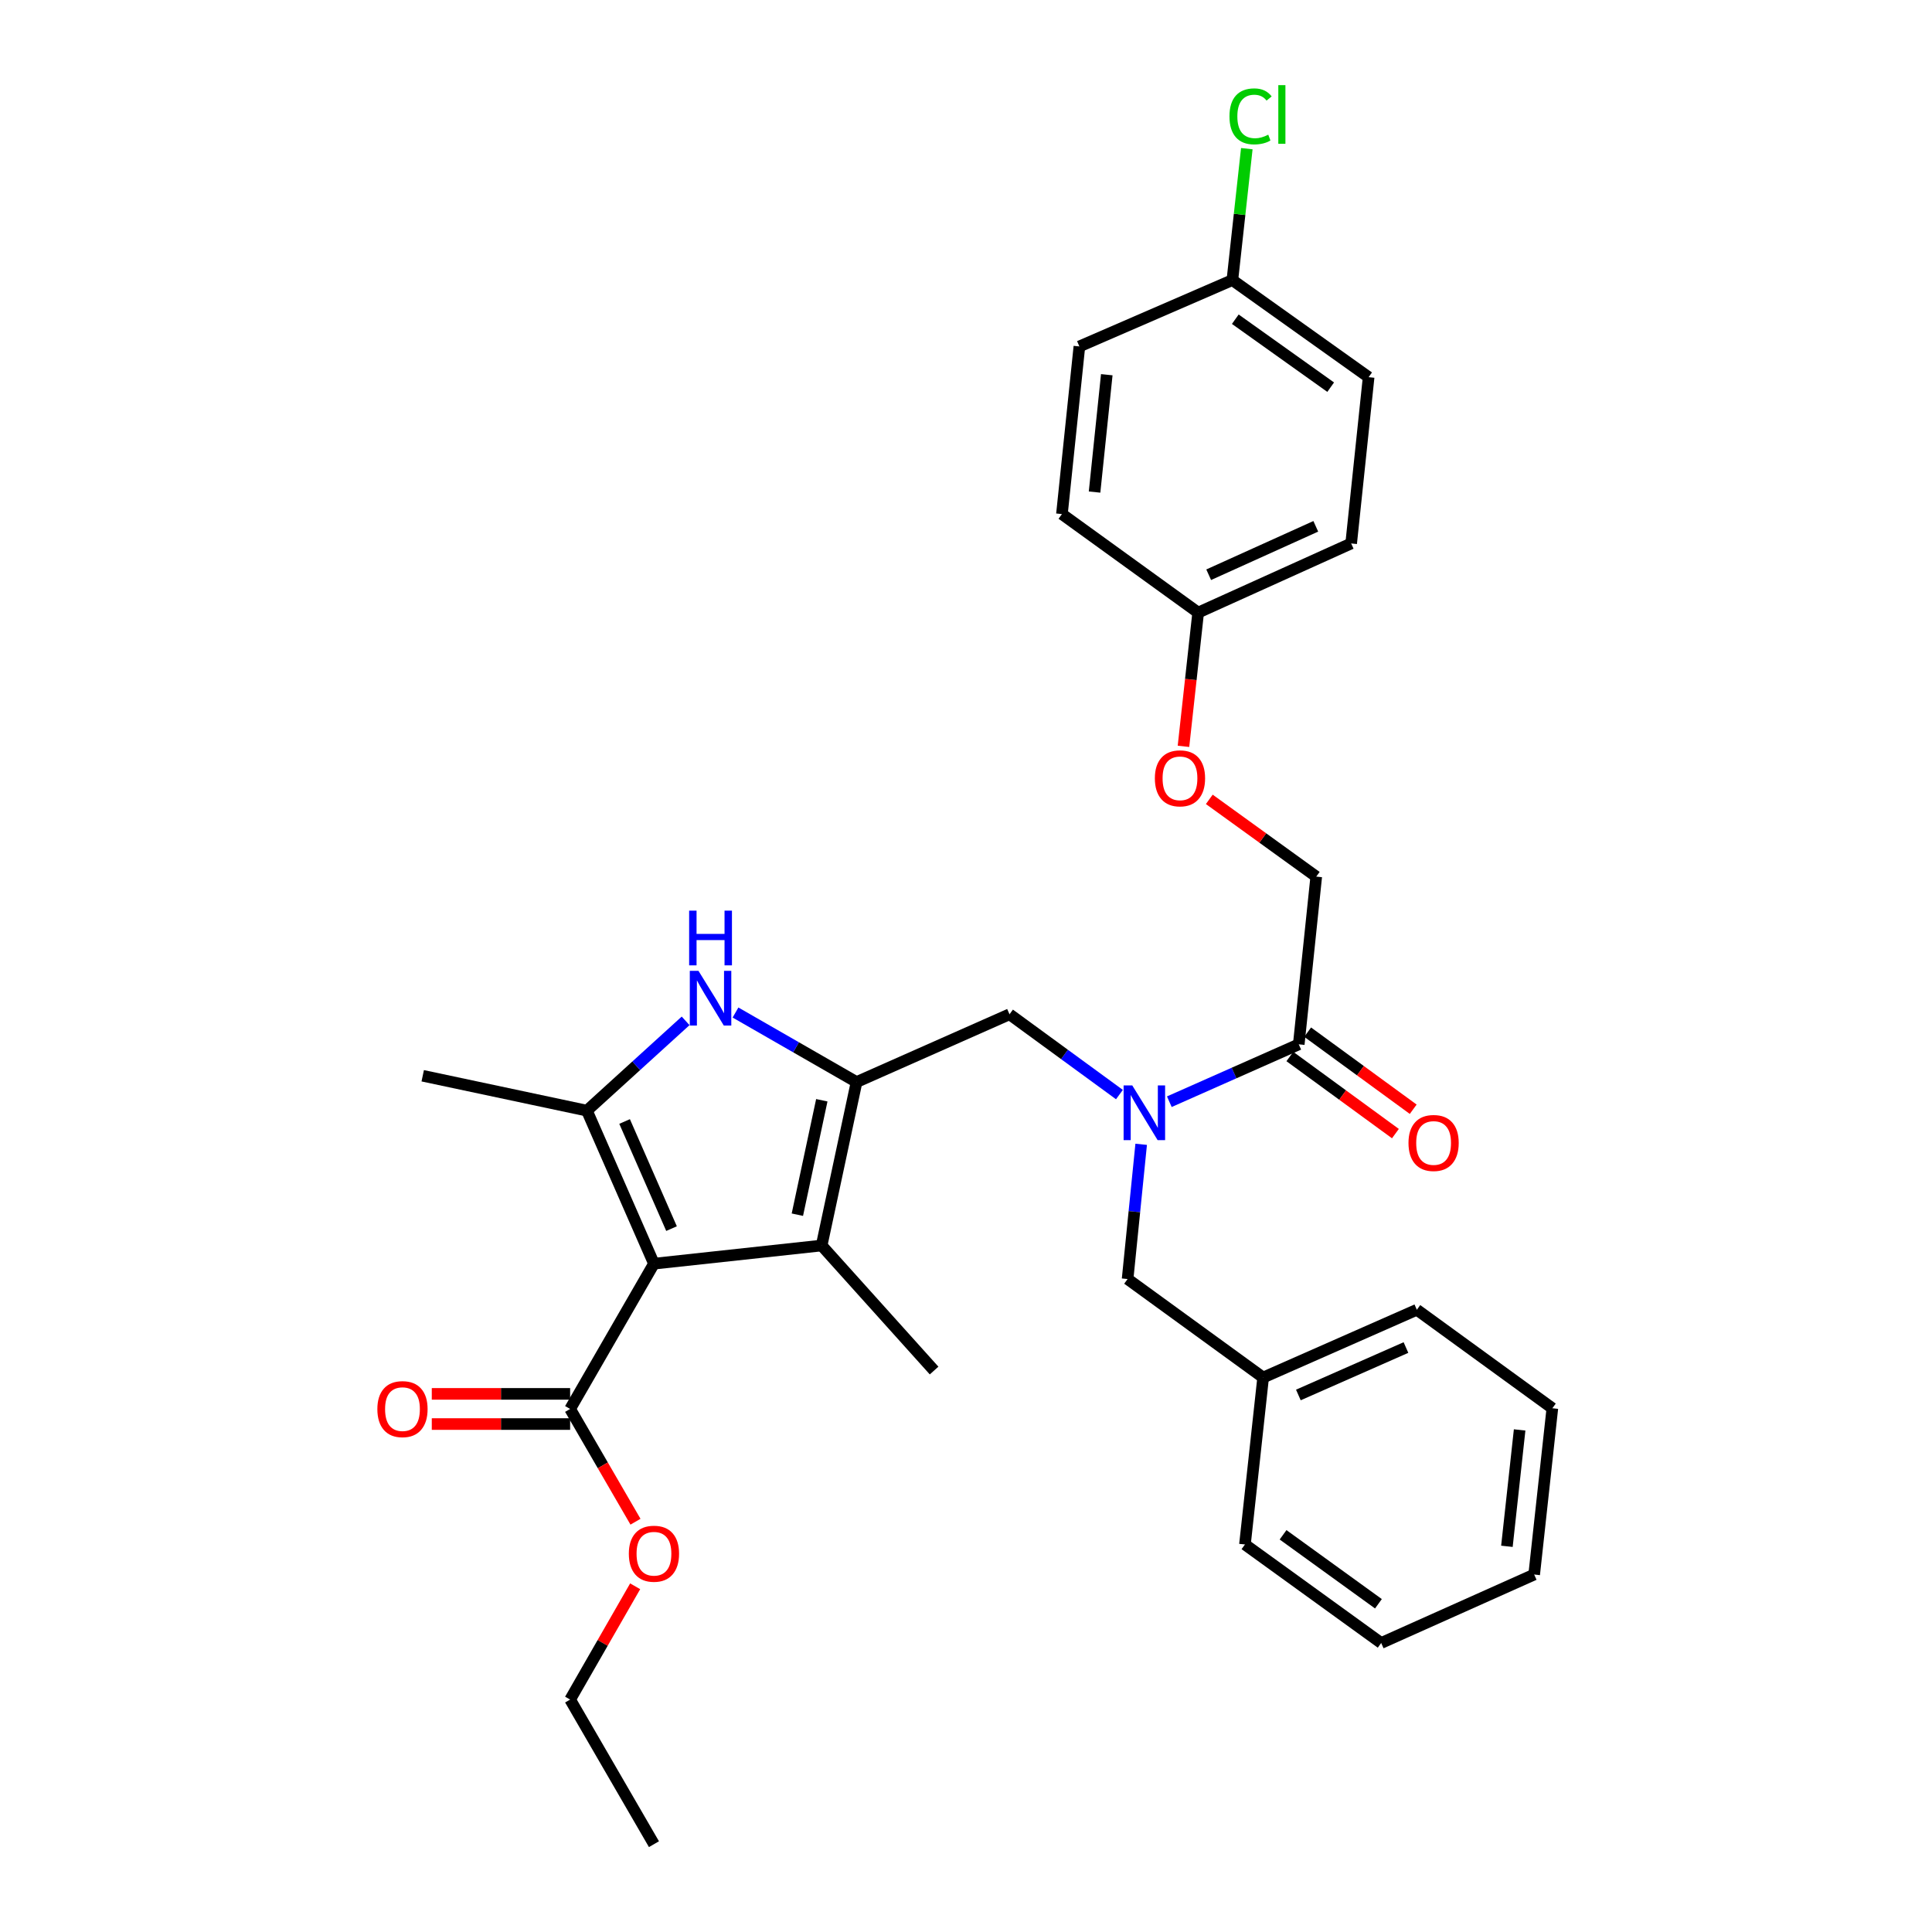 <?xml version='1.0' encoding='iso-8859-1'?>
<svg version='1.1' baseProfile='full'
              xmlns='http://www.w3.org/2000/svg'
                      xmlns:rdkit='http://www.rdkit.org/xml'
                      xmlns:xlink='http://www.w3.org/1999/xlink'
                  xml:space='preserve'
width='1000px' height='1000px' viewBox='0 0 1000 1000'>
<!-- END OF HEADER -->
<rect style='opacity:1.0;fill:#FFFFFF;stroke:none' width='1000' height='1000' x='0' y='0'> </rect>
<path class='bond-1' d='M 338.486,654.078 L 303.78,574.87' style='fill:none;fill-rule:evenodd;stroke:#000000;stroke-width:6px;stroke-linecap:butt;stroke-linejoin:miter;stroke-opacity:1' />
<path class='bond-1' d='M 347.585,635.929 L 323.291,580.484' style='fill:none;fill-rule:evenodd;stroke:#000000;stroke-width:6px;stroke-linecap:butt;stroke-linejoin:miter;stroke-opacity:1' />
<path class='bond-3' d='M 338.486,654.078 L 425.277,644.673' style='fill:none;fill-rule:evenodd;stroke:#000000;stroke-width:6px;stroke-linecap:butt;stroke-linejoin:miter;stroke-opacity:1' />
<path class='bond-5' d='M 338.486,654.078 L 295.095,729.277' style='fill:none;fill-rule:evenodd;stroke:#000000;stroke-width:6px;stroke-linecap:butt;stroke-linejoin:miter;stroke-opacity:1' />
<path class='bond-0' d='M 443.35,560.068 L 425.277,644.673' style='fill:none;fill-rule:evenodd;stroke:#000000;stroke-width:6px;stroke-linecap:butt;stroke-linejoin:miter;stroke-opacity:1' />
<path class='bond-0' d='M 425.366,569.496 L 412.715,628.719' style='fill:none;fill-rule:evenodd;stroke:#000000;stroke-width:6px;stroke-linecap:butt;stroke-linejoin:miter;stroke-opacity:1' />
<path class='bond-6' d='M 443.35,560.068 L 522.523,524.989' style='fill:none;fill-rule:evenodd;stroke:#000000;stroke-width:6px;stroke-linecap:butt;stroke-linejoin:miter;stroke-opacity:1' />
<path class='bond-31' d='M 443.35,560.068 L 412.023,542.074' style='fill:none;fill-rule:evenodd;stroke:#000000;stroke-width:6px;stroke-linecap:butt;stroke-linejoin:miter;stroke-opacity:1' />
<path class='bond-31' d='M 412.023,542.074 L 380.697,524.08' style='fill:none;fill-rule:evenodd;stroke:#0000FF;stroke-width:6px;stroke-linecap:butt;stroke-linejoin:miter;stroke-opacity:1' />
<path class='bond-2' d='M 303.78,574.87 L 329.327,551.633' style='fill:none;fill-rule:evenodd;stroke:#000000;stroke-width:6px;stroke-linecap:butt;stroke-linejoin:miter;stroke-opacity:1' />
<path class='bond-2' d='M 329.327,551.633 L 354.875,528.396' style='fill:none;fill-rule:evenodd;stroke:#0000FF;stroke-width:6px;stroke-linecap:butt;stroke-linejoin:miter;stroke-opacity:1' />
<path class='bond-15' d='M 303.78,574.87 L 218.802,556.814' style='fill:none;fill-rule:evenodd;stroke:#000000;stroke-width:6px;stroke-linecap:butt;stroke-linejoin:miter;stroke-opacity:1' />
<path class='bond-17' d='M 425.277,644.673 L 483.488,709.391' style='fill:none;fill-rule:evenodd;stroke:#000000;stroke-width:6px;stroke-linecap:butt;stroke-linejoin:miter;stroke-opacity:1' />
<path class='bond-4' d='M 579.416,566.548 L 550.97,545.769' style='fill:none;fill-rule:evenodd;stroke:#0000FF;stroke-width:6px;stroke-linecap:butt;stroke-linejoin:miter;stroke-opacity:1' />
<path class='bond-4' d='M 550.97,545.769 L 522.523,524.989' style='fill:none;fill-rule:evenodd;stroke:#000000;stroke-width:6px;stroke-linecap:butt;stroke-linejoin:miter;stroke-opacity:1' />
<path class='bond-7' d='M 605.243,570.243 L 638.739,555.394' style='fill:none;fill-rule:evenodd;stroke:#0000FF;stroke-width:6px;stroke-linecap:butt;stroke-linejoin:miter;stroke-opacity:1' />
<path class='bond-7' d='M 638.739,555.394 L 672.236,540.546' style='fill:none;fill-rule:evenodd;stroke:#000000;stroke-width:6px;stroke-linecap:butt;stroke-linejoin:miter;stroke-opacity:1' />
<path class='bond-8' d='M 590.671,592.294 L 587.156,627.16' style='fill:none;fill-rule:evenodd;stroke:#0000FF;stroke-width:6px;stroke-linecap:butt;stroke-linejoin:miter;stroke-opacity:1' />
<path class='bond-8' d='M 587.156,627.16 L 583.641,662.026' style='fill:none;fill-rule:evenodd;stroke:#000000;stroke-width:6px;stroke-linecap:butt;stroke-linejoin:miter;stroke-opacity:1' />
<path class='bond-10' d='M 295.095,721.468 L 259.292,721.468' style='fill:none;fill-rule:evenodd;stroke:#000000;stroke-width:6px;stroke-linecap:butt;stroke-linejoin:miter;stroke-opacity:1' />
<path class='bond-10' d='M 259.292,721.468 L 223.49,721.468' style='fill:none;fill-rule:evenodd;stroke:#FF0000;stroke-width:6px;stroke-linecap:butt;stroke-linejoin:miter;stroke-opacity:1' />
<path class='bond-10' d='M 295.095,737.086 L 259.292,737.086' style='fill:none;fill-rule:evenodd;stroke:#000000;stroke-width:6px;stroke-linecap:butt;stroke-linejoin:miter;stroke-opacity:1' />
<path class='bond-10' d='M 259.292,737.086 L 223.49,737.086' style='fill:none;fill-rule:evenodd;stroke:#FF0000;stroke-width:6px;stroke-linecap:butt;stroke-linejoin:miter;stroke-opacity:1' />
<path class='bond-14' d='M 295.095,729.277 L 312.012,758.458' style='fill:none;fill-rule:evenodd;stroke:#000000;stroke-width:6px;stroke-linecap:butt;stroke-linejoin:miter;stroke-opacity:1' />
<path class='bond-14' d='M 312.012,758.458 L 328.93,787.638' style='fill:none;fill-rule:evenodd;stroke:#FF0000;stroke-width:6px;stroke-linecap:butt;stroke-linejoin:miter;stroke-opacity:1' />
<path class='bond-9' d='M 672.236,540.546 L 681.286,453.737' style='fill:none;fill-rule:evenodd;stroke:#000000;stroke-width:6px;stroke-linecap:butt;stroke-linejoin:miter;stroke-opacity:1' />
<path class='bond-11' d='M 667.631,546.852 L 694.947,566.803' style='fill:none;fill-rule:evenodd;stroke:#000000;stroke-width:6px;stroke-linecap:butt;stroke-linejoin:miter;stroke-opacity:1' />
<path class='bond-11' d='M 694.947,566.803 L 722.264,586.754' style='fill:none;fill-rule:evenodd;stroke:#FF0000;stroke-width:6px;stroke-linecap:butt;stroke-linejoin:miter;stroke-opacity:1' />
<path class='bond-11' d='M 676.842,534.24 L 704.159,554.191' style='fill:none;fill-rule:evenodd;stroke:#000000;stroke-width:6px;stroke-linecap:butt;stroke-linejoin:miter;stroke-opacity:1' />
<path class='bond-11' d='M 704.159,554.191 L 731.475,574.142' style='fill:none;fill-rule:evenodd;stroke:#FF0000;stroke-width:6px;stroke-linecap:butt;stroke-linejoin:miter;stroke-opacity:1' />
<path class='bond-18' d='M 583.641,662.026 L 653.799,713.009' style='fill:none;fill-rule:evenodd;stroke:#000000;stroke-width:6px;stroke-linecap:butt;stroke-linejoin:miter;stroke-opacity:1' />
<path class='bond-12' d='M 681.286,453.737 L 653.608,433.741' style='fill:none;fill-rule:evenodd;stroke:#000000;stroke-width:6px;stroke-linecap:butt;stroke-linejoin:miter;stroke-opacity:1' />
<path class='bond-12' d='M 653.608,433.741 L 625.93,413.744' style='fill:none;fill-rule:evenodd;stroke:#FF0000;stroke-width:6px;stroke-linecap:butt;stroke-linejoin:miter;stroke-opacity:1' />
<path class='bond-13' d='M 612.564,386.305 L 616.367,351.694' style='fill:none;fill-rule:evenodd;stroke:#FF0000;stroke-width:6px;stroke-linecap:butt;stroke-linejoin:miter;stroke-opacity:1' />
<path class='bond-13' d='M 616.367,351.694 L 620.169,317.082' style='fill:none;fill-rule:evenodd;stroke:#000000;stroke-width:6px;stroke-linecap:butt;stroke-linejoin:miter;stroke-opacity:1' />
<path class='bond-20' d='M 620.169,317.082 L 549.655,266.091' style='fill:none;fill-rule:evenodd;stroke:#000000;stroke-width:6px;stroke-linecap:butt;stroke-linejoin:miter;stroke-opacity:1' />
<path class='bond-21' d='M 620.169,317.082 L 699.359,281.283' style='fill:none;fill-rule:evenodd;stroke:#000000;stroke-width:6px;stroke-linecap:butt;stroke-linejoin:miter;stroke-opacity:1' />
<path class='bond-21' d='M 625.614,297.481 L 681.047,272.422' style='fill:none;fill-rule:evenodd;stroke:#000000;stroke-width:6px;stroke-linecap:butt;stroke-linejoin:miter;stroke-opacity:1' />
<path class='bond-24' d='M 328.76,821.059 L 311.927,850.376' style='fill:none;fill-rule:evenodd;stroke:#FF0000;stroke-width:6px;stroke-linecap:butt;stroke-linejoin:miter;stroke-opacity:1' />
<path class='bond-24' d='M 311.927,850.376 L 295.095,879.693' style='fill:none;fill-rule:evenodd;stroke:#000000;stroke-width:6px;stroke-linecap:butt;stroke-linejoin:miter;stroke-opacity:1' />
<path class='bond-16' d='M 637.877,144.967 L 708.4,195.221' style='fill:none;fill-rule:evenodd;stroke:#000000;stroke-width:6px;stroke-linecap:butt;stroke-linejoin:miter;stroke-opacity:1' />
<path class='bond-16' d='M 639.392,165.224 L 688.758,200.402' style='fill:none;fill-rule:evenodd;stroke:#000000;stroke-width:6px;stroke-linecap:butt;stroke-linejoin:miter;stroke-opacity:1' />
<path class='bond-19' d='M 637.877,144.967 L 641.613,110.957' style='fill:none;fill-rule:evenodd;stroke:#000000;stroke-width:6px;stroke-linecap:butt;stroke-linejoin:miter;stroke-opacity:1' />
<path class='bond-19' d='M 641.613,110.957 L 645.348,76.947' style='fill:none;fill-rule:evenodd;stroke:#00CC00;stroke-width:6px;stroke-linecap:butt;stroke-linejoin:miter;stroke-opacity:1' />
<path class='bond-33' d='M 637.877,144.967 L 558.687,179.317' style='fill:none;fill-rule:evenodd;stroke:#000000;stroke-width:6px;stroke-linecap:butt;stroke-linejoin:miter;stroke-opacity:1' />
<path class='bond-25' d='M 653.799,713.009 L 733.354,677.93' style='fill:none;fill-rule:evenodd;stroke:#000000;stroke-width:6px;stroke-linecap:butt;stroke-linejoin:miter;stroke-opacity:1' />
<path class='bond-25' d='M 672.033,722.037 L 727.722,697.482' style='fill:none;fill-rule:evenodd;stroke:#000000;stroke-width:6px;stroke-linecap:butt;stroke-linejoin:miter;stroke-opacity:1' />
<path class='bond-26' d='M 653.799,713.009 L 644.385,799.418' style='fill:none;fill-rule:evenodd;stroke:#000000;stroke-width:6px;stroke-linecap:butt;stroke-linejoin:miter;stroke-opacity:1' />
<path class='bond-22' d='M 549.655,266.091 L 558.687,179.317' style='fill:none;fill-rule:evenodd;stroke:#000000;stroke-width:6px;stroke-linecap:butt;stroke-linejoin:miter;stroke-opacity:1' />
<path class='bond-22' d='M 566.543,254.692 L 572.866,193.95' style='fill:none;fill-rule:evenodd;stroke:#000000;stroke-width:6px;stroke-linecap:butt;stroke-linejoin:miter;stroke-opacity:1' />
<path class='bond-23' d='M 699.359,281.283 L 708.4,195.221' style='fill:none;fill-rule:evenodd;stroke:#000000;stroke-width:6px;stroke-linecap:butt;stroke-linejoin:miter;stroke-opacity:1' />
<path class='bond-27' d='M 295.095,879.693 L 338.486,954.545' style='fill:none;fill-rule:evenodd;stroke:#000000;stroke-width:6px;stroke-linecap:butt;stroke-linejoin:miter;stroke-opacity:1' />
<path class='bond-29' d='M 733.354,677.93 L 803.495,728.913' style='fill:none;fill-rule:evenodd;stroke:#000000;stroke-width:6px;stroke-linecap:butt;stroke-linejoin:miter;stroke-opacity:1' />
<path class='bond-28' d='M 644.385,799.418 L 714.899,850.41' style='fill:none;fill-rule:evenodd;stroke:#000000;stroke-width:6px;stroke-linecap:butt;stroke-linejoin:miter;stroke-opacity:1' />
<path class='bond-28' d='M 664.114,794.412 L 713.473,830.106' style='fill:none;fill-rule:evenodd;stroke:#000000;stroke-width:6px;stroke-linecap:butt;stroke-linejoin:miter;stroke-opacity:1' />
<path class='bond-30' d='M 714.899,850.41 L 794.089,814.975' style='fill:none;fill-rule:evenodd;stroke:#000000;stroke-width:6px;stroke-linecap:butt;stroke-linejoin:miter;stroke-opacity:1' />
<path class='bond-32' d='M 803.495,728.913 L 794.089,814.975' style='fill:none;fill-rule:evenodd;stroke:#000000;stroke-width:6px;stroke-linecap:butt;stroke-linejoin:miter;stroke-opacity:1' />
<path class='bond-32' d='M 786.559,740.126 L 779.975,800.369' style='fill:none;fill-rule:evenodd;stroke:#000000;stroke-width:6px;stroke-linecap:butt;stroke-linejoin:miter;stroke-opacity:1' />
<path  class='atom-3' d='M 361.518 502.5
L 370.798 517.5
Q 371.718 518.98, 373.198 521.66
Q 374.678 524.34, 374.758 524.5
L 374.758 502.5
L 378.518 502.5
L 378.518 530.82
L 374.638 530.82
L 364.678 514.42
Q 363.518 512.5, 362.278 510.3
Q 361.078 508.1, 360.718 507.42
L 360.718 530.82
L 357.038 530.82
L 357.038 502.5
L 361.518 502.5
' fill='#0000FF'/>
<path  class='atom-3' d='M 356.698 471.348
L 360.538 471.348
L 360.538 483.388
L 375.018 483.388
L 375.018 471.348
L 378.858 471.348
L 378.858 499.668
L 375.018 499.668
L 375.018 486.588
L 360.538 486.588
L 360.538 499.668
L 356.698 499.668
L 356.698 471.348
' fill='#0000FF'/>
<path  class='atom-5' d='M 586.057 561.812
L 595.337 576.812
Q 596.257 578.292, 597.737 580.972
Q 599.217 583.652, 599.297 583.812
L 599.297 561.812
L 603.057 561.812
L 603.057 590.132
L 599.177 590.132
L 589.217 573.732
Q 588.057 571.812, 586.817 569.612
Q 585.617 567.412, 585.257 566.732
L 585.257 590.132
L 581.577 590.132
L 581.577 561.812
L 586.057 561.812
' fill='#0000FF'/>
<path  class='atom-11' d='M 195.321 729.357
Q 195.321 722.557, 198.681 718.757
Q 202.041 714.957, 208.321 714.957
Q 214.601 714.957, 217.961 718.757
Q 221.321 722.557, 221.321 729.357
Q 221.321 736.237, 217.921 740.157
Q 214.521 744.037, 208.321 744.037
Q 202.081 744.037, 198.681 740.157
Q 195.321 736.277, 195.321 729.357
M 208.321 740.837
Q 212.641 740.837, 214.961 737.957
Q 217.321 735.037, 217.321 729.357
Q 217.321 723.797, 214.961 720.997
Q 212.641 718.157, 208.321 718.157
Q 204.001 718.157, 201.641 720.957
Q 199.321 723.757, 199.321 729.357
Q 199.321 735.077, 201.641 737.957
Q 204.001 740.837, 208.321 740.837
' fill='#FF0000'/>
<path  class='atom-12' d='M 729.03 591.6
Q 729.03 584.8, 732.39 581
Q 735.75 577.2, 742.03 577.2
Q 748.31 577.2, 751.67 581
Q 755.03 584.8, 755.03 591.6
Q 755.03 598.48, 751.63 602.4
Q 748.23 606.28, 742.03 606.28
Q 735.79 606.28, 732.39 602.4
Q 729.03 598.52, 729.03 591.6
M 742.03 603.08
Q 746.35 603.08, 748.67 600.2
Q 751.03 597.28, 751.03 591.6
Q 751.03 586.04, 748.67 583.24
Q 746.35 580.4, 742.03 580.4
Q 737.71 580.4, 735.35 583.2
Q 733.03 586, 733.03 591.6
Q 733.03 597.32, 735.35 600.2
Q 737.71 603.08, 742.03 603.08
' fill='#FF0000'/>
<path  class='atom-13' d='M 597.755 402.86
Q 597.755 396.06, 601.115 392.26
Q 604.475 388.46, 610.755 388.46
Q 617.035 388.46, 620.395 392.26
Q 623.755 396.06, 623.755 402.86
Q 623.755 409.74, 620.355 413.66
Q 616.955 417.54, 610.755 417.54
Q 604.515 417.54, 601.115 413.66
Q 597.755 409.78, 597.755 402.86
M 610.755 414.34
Q 615.075 414.34, 617.395 411.46
Q 619.755 408.54, 619.755 402.86
Q 619.755 397.3, 617.395 394.5
Q 615.075 391.66, 610.755 391.66
Q 606.435 391.66, 604.075 394.46
Q 601.755 397.26, 601.755 402.86
Q 601.755 408.58, 604.075 411.46
Q 606.435 414.34, 610.755 414.34
' fill='#FF0000'/>
<path  class='atom-15' d='M 325.486 804.201
Q 325.486 797.401, 328.846 793.601
Q 332.206 789.801, 338.486 789.801
Q 344.766 789.801, 348.126 793.601
Q 351.486 797.401, 351.486 804.201
Q 351.486 811.081, 348.086 815.001
Q 344.686 818.881, 338.486 818.881
Q 332.246 818.881, 328.846 815.001
Q 325.486 811.121, 325.486 804.201
M 338.486 815.681
Q 342.806 815.681, 345.126 812.801
Q 347.486 809.881, 347.486 804.201
Q 347.486 798.641, 345.126 795.841
Q 342.806 793.001, 338.486 793.001
Q 334.166 793.001, 331.806 795.801
Q 329.486 798.601, 329.486 804.201
Q 329.486 809.921, 331.806 812.801
Q 334.166 815.681, 338.486 815.681
' fill='#FF0000'/>
<path  class='atom-20' d='M 636.371 60.231
Q 636.371 53.191, 639.651 49.511
Q 642.971 45.791, 649.251 45.791
Q 655.091 45.791, 658.211 49.911
L 655.571 52.071
Q 653.291 49.071, 649.251 49.071
Q 644.971 49.071, 642.691 51.951
Q 640.451 54.791, 640.451 60.231
Q 640.451 65.831, 642.771 68.711
Q 645.131 71.591, 649.691 71.591
Q 652.811 71.591, 656.451 69.711
L 657.571 72.711
Q 656.091 73.671, 653.851 74.231
Q 651.611 74.791, 649.131 74.791
Q 642.971 74.791, 639.651 71.031
Q 636.371 67.271, 636.371 60.231
' fill='#00CC00'/>
<path  class='atom-20' d='M 661.651 44.071
L 665.331 44.071
L 665.331 74.431
L 661.651 74.431
L 661.651 44.071
' fill='#00CC00'/>
</svg>
